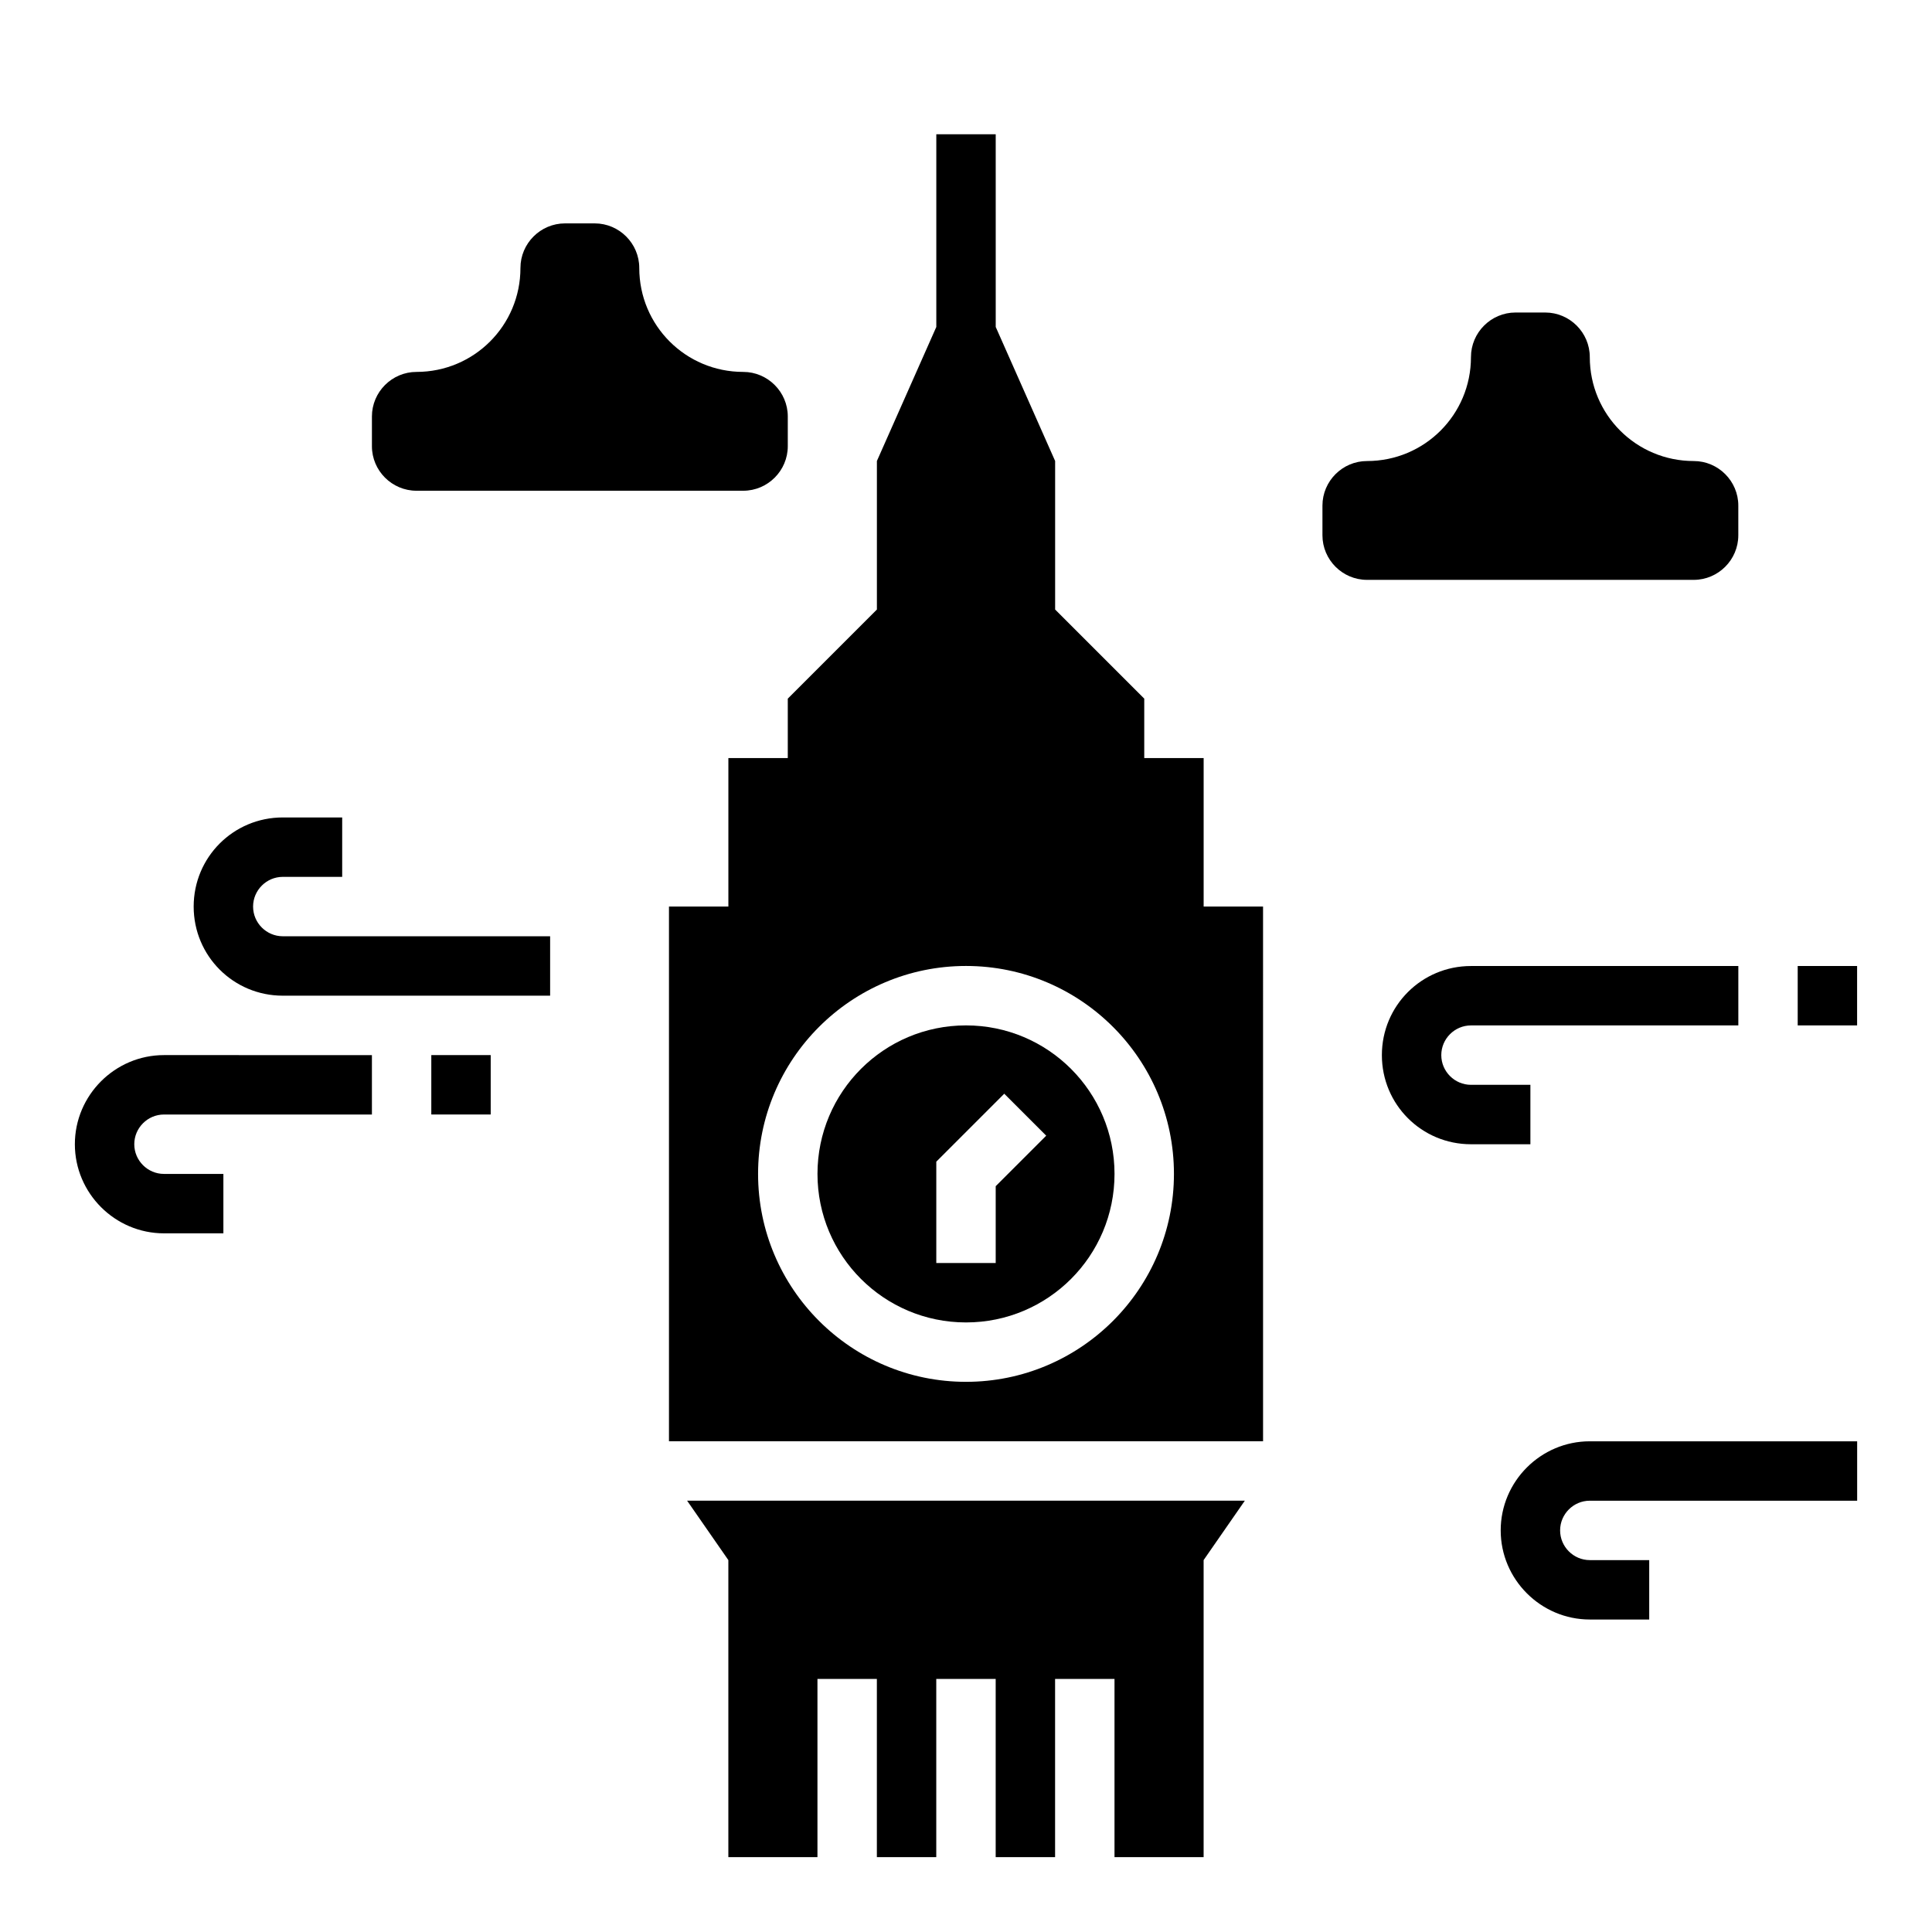 <?xml version="1.0" encoding="UTF-8"?>
<!-- Uploaded to: ICON Repo, www.iconrepo.com, Generator: ICON Repo Mixer Tools -->
<svg fill="#000000" width="800px" height="800px" version="1.1" viewBox="144 144 512 512" xmlns="http://www.w3.org/2000/svg">
 <g>
  <path d="m462.98 344.89h-15.742v-15.742l-23.617-23.617v-39.359l-15.742-35.523-0.004-51.07h-15.742v51.07l-15.746 35.523v39.359l-23.617 23.617v15.742h-15.742v39.359h-15.742v141.7h157.44l-0.004-141.7h-15.742zm-62.977 165.31c-30.406 0-55.105-24.699-55.105-55.105s24.699-55.105 55.105-55.105 55.105 24.699 55.105 55.105c-0.004 30.406-24.703 55.105-55.105 55.105z"/>
  <path d="m400 415.74c-21.746 0-39.359 17.613-39.359 39.359 0 21.746 17.613 39.359 39.359 39.359s39.359-17.613 39.359-39.359c0-21.746-17.613-39.359-39.359-39.359zm7.871 42.609v20.367h-15.742v-26.863l18.008-18.008 11.121 11.121z"/>
  <path d="m604.67 285.86v-7.871c0-6.496-5.312-11.809-11.809-11.809-15.254 0-27.551-12.301-27.551-27.551 0-6.496-5.312-11.809-11.809-11.809h-7.871c-6.496 0-11.809 5.312-11.809 11.809 0 15.254-12.301 27.551-27.551 27.551-6.496 0-11.809 5.312-11.809 11.809v7.871c0 6.496 5.312 11.809 11.809 11.809h86.594c6.492 0 11.805-5.316 11.805-11.809z"/>
  <path d="m211.07 384.25c0-4.328 3.543-7.871 7.871-7.871h15.742v-15.742l-15.742-0.004c-13.086 0-23.617 10.527-23.617 23.617 0 13.086 10.527 23.617 23.617 23.617h70.848v-15.742l-70.848-0.004c-4.328 0-7.871-3.539-7.871-7.871z"/>
  <path d="m163.84 447.23c0 12.988 10.629 23.617 23.617 23.617h15.742v-15.742l-15.742-0.004c-4.328 0-7.871-3.543-7.871-7.871s3.543-7.871 7.871-7.871h55.105v-15.742l-55.105-0.004c-12.988 0-23.617 10.629-23.617 23.617z"/>
  <path d="m258.3 423.61h15.742v15.742h-15.742z"/>
  <path d="m549.57 431.49h-15.742c-4.328 0-7.871-3.543-7.871-7.871 0-4.328 3.543-7.871 7.871-7.871h70.848v-15.742h-70.848c-13.086 0-23.617 10.527-23.617 23.617 0 13.086 10.527 23.617 23.617 23.617h15.742z"/>
  <path d="m620.41 400h15.742v15.742h-15.742z"/>
  <path d="m541.7 549.57c0 12.988 10.629 23.617 23.617 23.617h15.742v-15.742h-15.742c-4.328 0-7.871-3.543-7.871-7.871 0-4.328 3.543-7.871 7.871-7.871h70.848v-15.742h-70.848c-12.992-0.008-23.617 10.621-23.617 23.609z"/>
  <path d="m337.02 557.44v78.723h23.613v-47.234h15.746v47.234h15.742v-47.234h15.746v47.234h15.742v-47.234h15.746v47.234h23.617v-78.723l10.922-15.742h-147.8z"/>
  <path d="m254.37 274.05h86.594c6.496 0 11.809-5.312 11.809-11.809v-7.871c0-6.496-5.312-11.809-11.809-11.809-15.254 0-27.551-12.301-27.551-27.551 0-6.496-5.312-11.809-11.809-11.809h-7.871c-6.496 0-11.809 5.312-11.809 11.809 0 15.254-12.301 27.551-27.551 27.551-6.496 0-11.809 5.312-11.809 11.809v7.871c-0.004 6.496 5.309 11.809 11.805 11.809z"/>
 </g>
</svg>